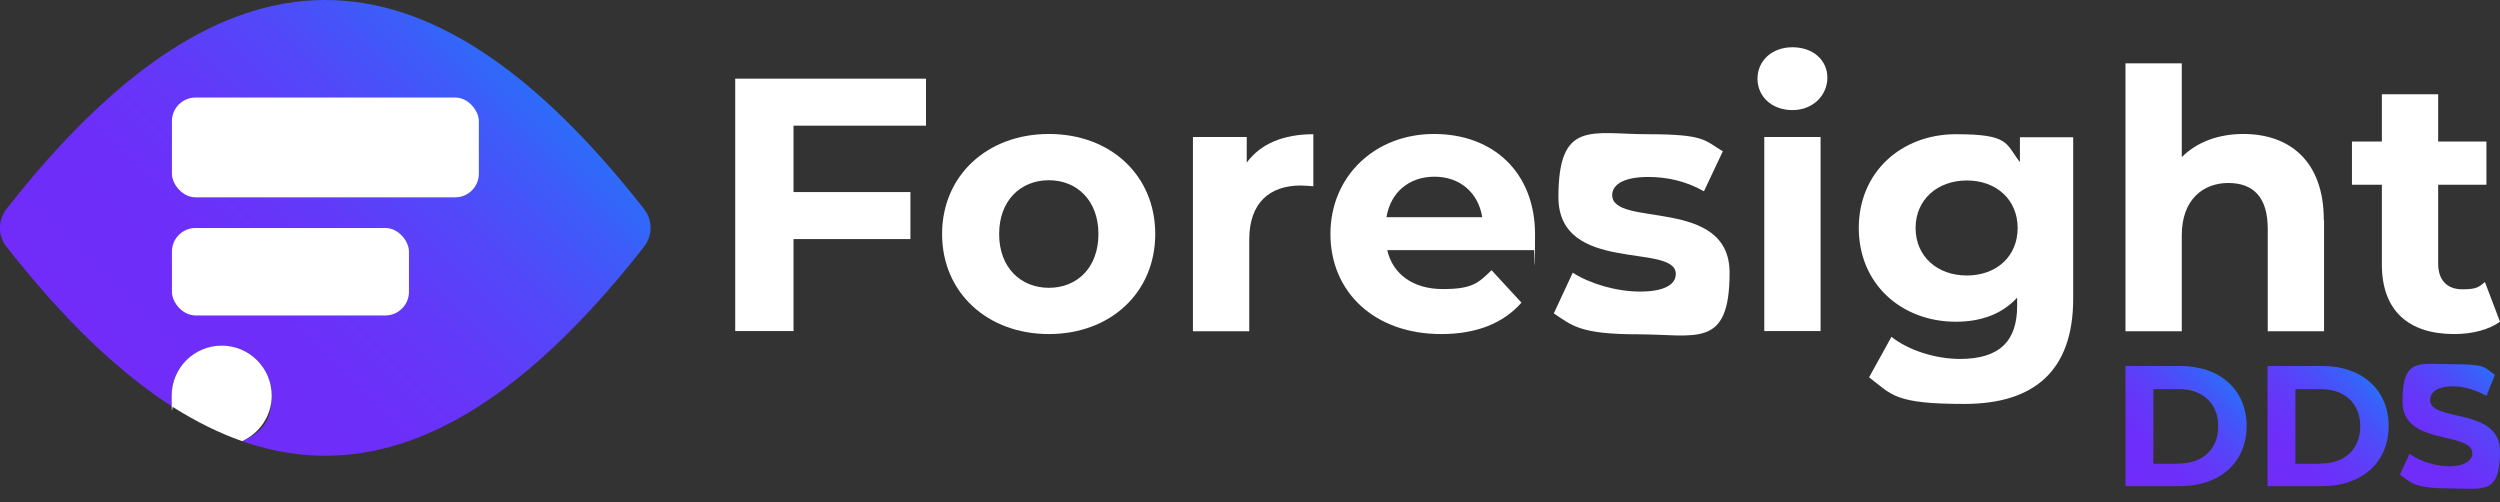 <?xml version="1.0" encoding="UTF-8"?>
<svg id="Layer_1" data-name="Layer 1" xmlns="http://www.w3.org/2000/svg" xmlns:xlink="http://www.w3.org/1999/xlink" version="1.1" viewBox="0 0 994.6 199.9">
  <rect x="0" y="0" width="994.6" height="199.9" fill="#333333" stroke="none"/>
  <defs>
    <style>
      .cls-1 {
        fill: url(#linear-gradient);
      }

      .cls-1, .cls-2, .cls-3, .cls-4, .cls-5 {
        stroke-width: 0px;
      }

      .cls-2 {
        fill: url(#linear-gradient-4);
      }

      .cls-3 {
        fill: url(#linear-gradient-2);
      }

      .cls-4 {
        fill: url(#linear-gradient-3);
      }

      .cls-5 {
        fill: #fff;
      }
    </style>
    <linearGradient id="linear-gradient" x1="842.2" y1="11.9" x2="883.3" y2="53" gradientTransform="translate(0 202) scale(1 -1)" gradientUnits="userSpaceOnUse">
      <stop offset="0" stop-color="#712cf9"/>
      <stop offset=".3" stop-color="#6d2ef9"/>
      <stop offset=".5" stop-color="#6438f9"/>
      <stop offset=".7" stop-color="#5347f9"/>
      <stop offset=".9" stop-color="#3c5df9"/>
      <stop offset="1" stop-color="#2d6cfa"/>
    </linearGradient>
    <linearGradient id="linear-gradient-2" x1="898.7" y1="11.9" x2="939.8" y2="53" gradientTransform="translate(0 202) scale(1 -1)" gradientUnits="userSpaceOnUse">
      <stop offset="0" stop-color="#712cf9"/>
      <stop offset=".3" stop-color="#6d2ef9"/>
      <stop offset=".5" stop-color="#6438f9"/>
      <stop offset=".7" stop-color="#5347f9"/>
      <stop offset=".9" stop-color="#3c5df9"/>
      <stop offset="1" stop-color="#2d6cfa"/>
    </linearGradient>
    <linearGradient id="linear-gradient-3" x1="955.4" y1="12.6" x2="994.1" y2="51.4" gradientTransform="translate(0 202) scale(1 -1)" gradientUnits="userSpaceOnUse">
      <stop offset="0" stop-color="#712cf9"/>
      <stop offset=".3" stop-color="#6d2ef9"/>
      <stop offset=".5" stop-color="#6438f9"/>
      <stop offset=".7" stop-color="#5347f9"/>
      <stop offset=".9" stop-color="#3c5df9"/>
      <stop offset="1" stop-color="#2d6cfa"/>
    </linearGradient>
    <linearGradient id="linear-gradient-4" x1="60.2" y1="42" x2="198.7" y2="180.5" gradientTransform="translate(0 202) scale(1 -1)" gradientUnits="userSpaceOnUse">
      <stop offset="0" stop-color="#712cf9"/>
      <stop offset=".3" stop-color="#6d2ef9"/>
      <stop offset=".5" stop-color="#6438f9"/>
      <stop offset=".7" stop-color="#5347f9"/>
      <stop offset=".9" stop-color="#3c5df9"/>
      <stop offset="1" stop-color="#2d6cfa"/>
    </linearGradient>
  </defs>
  <path class="cls-5" d="M315.7,49.9v26.5h46.5v18.7h-46.5v36.6h-23.2V31.3h75.9v18.7s-52.7,0-52.7,0Z"/>
  <path class="cls-5" d="M374.8,93.1c0-23.2,17.9-39.8,42.5-39.8s42.3,16.5,42.3,39.8-17.8,39.8-42.3,39.8-42.5-16.5-42.5-39.8ZM437,93.1c0-13.3-8.5-21.4-19.7-21.4s-19.8,8-19.8,21.4,8.6,21.4,19.8,21.4,19.7-8,19.7-21.4Z"/>
  <path class="cls-5" d="M522.5,53.4v20.7c-1.9-.1-3.3-.3-5-.3-12.3,0-20.5,6.8-20.5,21.5v36.5h-22.4V54.5h21.4v10.2c5.5-7.5,14.6-11.3,26.5-11.3Z"/>
  <path class="cls-5" d="M610.3,99.5h-58.4c2.2,9.6,10.3,15.5,22.1,15.5s14.1-2.4,19.4-7.5l11.9,12.9c-7.2,8.2-17.9,12.5-31.9,12.5-26.7,0-44.1-16.8-44.1-39.8s17.7-39.8,41.2-39.8,40.2,15.2,40.2,40-.3,4.2-.4,6h0ZM551.7,86.4h38c-1.6-9.8-8.9-16.1-19-16.1s-17.5,6.2-19.1,16.1h0Z"/>
  <path class="cls-5" d="M618.2,124.6l7.5-16.1c6.9,4.4,17.4,7.5,26.8,7.5s14.2-2.7,14.2-7c0-12.6-46.7.3-46.7-30.6s13.2-25,35.7-25,22.4,2.4,29.7,6.8l-7.5,15.9c-7.6-4.3-15.2-5.7-22.2-5.7-10,0-14.3,3.2-14.3,7.2,0,13.2,46.7.4,46.7,30.9s-13.3,24.5-36.5,24.5-26.3-3.6-33.4-8.3h0Z"/>
  <path class="cls-5" d="M699.2,31.3c0-7,5.6-12.5,13.9-12.5s13.9,5.2,13.9,12.1-5.6,12.9-13.9,12.9-13.9-5.5-13.9-12.5ZM701.9,54.5h22.4v77.2h-22.4V54.5Z"/>
  <path class="cls-5" d="M824.8,54.5v64.3c0,28.7-15.5,41.9-43.3,41.9s-28.8-3.6-37.9-10.6l8.9-16.1c6.6,5.3,17.4,8.8,27.3,8.8,15.8,0,22.7-7.2,22.7-21.1v-3.3c-5.9,6.5-14.3,9.6-24.4,9.6-21.4,0-38.6-14.8-38.6-37.3s17.2-37.3,38.6-37.3,19.7,3.6,25.5,11.1v-9.9h21.2ZM802.7,90.7c0-11.3-8.5-18.9-20.2-18.9s-20.4,7.6-20.4,18.9,8.6,18.9,20.4,18.9,20.2-7.6,20.2-18.9Z"/>
  <path class="cls-5" d="M924.6,87.6v44.2h-22.4v-40.8c0-12.5-5.7-18.2-15.7-18.2s-18.5,6.6-18.5,20.8v38.2h-22.4V25.2h22.4v37.3c6-6,14.6-9.2,24.5-9.2,18.2,0,32,10.6,32,34.2h0Z"/>
  <path class="cls-5" d="M994.6,128c-4.6,3.3-11.3,4.9-18.2,4.9-18.2,0-28.8-9.3-28.8-27.7v-31.7h-11.9v-17.2h11.9v-18.8h22.4v18.8h19.2v17.2h-19.2v31.4c0,6.6,3.6,10.2,9.6,10.2s6.6-1,9-2.9l6,15.8h0Z"/>
  <path class="cls-1" d="M845.6,145.6h21.8c15.7,0,26.4,9.4,26.4,23.9s-10.7,23.9-26.4,23.9h-21.8v-47.9h0ZM866.8,184.4c9.5,0,15.7-5.7,15.7-14.8s-6.2-14.8-15.7-14.8h-10.1v29.7h10.1Z"/>
  <path class="cls-3" d="M902.1,145.6h21.8c15.7,0,26.4,9.4,26.4,23.9s-10.7,23.9-26.4,23.9h-21.8v-47.9h0ZM923.3,184.4c9.5,0,15.7-5.7,15.7-14.8s-6.2-14.8-15.7-14.8h-10.1v29.7h10.1Z"/>
  <path class="cls-4" d="M954.8,188.8l3.8-8.3c4,2.9,10,5,15.8,5s9.2-2.2,9.2-5.1c0-9-27.8-2.8-27.8-20.6s6.6-14.9,20.2-14.9,12.2,1.4,16.6,4.2l-3.4,8.4c-4.5-2.5-9-3.8-13.3-3.8-6.6,0-9.1,2.5-9.1,5.5,0,8.8,27.8,2.7,27.8,20.3s-6.6,14.8-20.3,14.8-15.2-2.3-19.5-5.5h0Z"/>
  <g>
    <path class="cls-2" d="M256.2,83.1C169.3-27.7,89.5-27.7,2.6,83.1c-3.5,4.5-3.5,10.7,0,15.1,22.5,28.7,44.5,49.9,66.3,63.8-.4-1.5-.6-3-.6-4.6,0-11,8.9-19.9,19.9-19.9s19.9,8.9,19.9,19.9-4.8,15-11.8,18.1c52.9,18.5,105-7.2,159.9-77.3,3.5-4.5,3.5-10.7,0-15.1Z"/>
    <g>
      <path class="cls-5" d="M108.1,157.4c0-11-8.9-19.9-19.9-19.9s-19.9,8.9-19.9,19.9.2,3.1.6,4.6c9.2,5.8,18.3,10.3,27.4,13.5,6.9-3.1,11.8-10,11.8-18.1Z"/>
      <rect class="cls-5" x="68.4" y="90.7" width="94.3" height="34.8" rx="9.4" ry="9.4"/>
      <rect class="cls-5" x="68.4" y="38.8" width="122.1" height="39.7" rx="9.4" ry="9.4"/>
    </g>
  </g>
</svg>